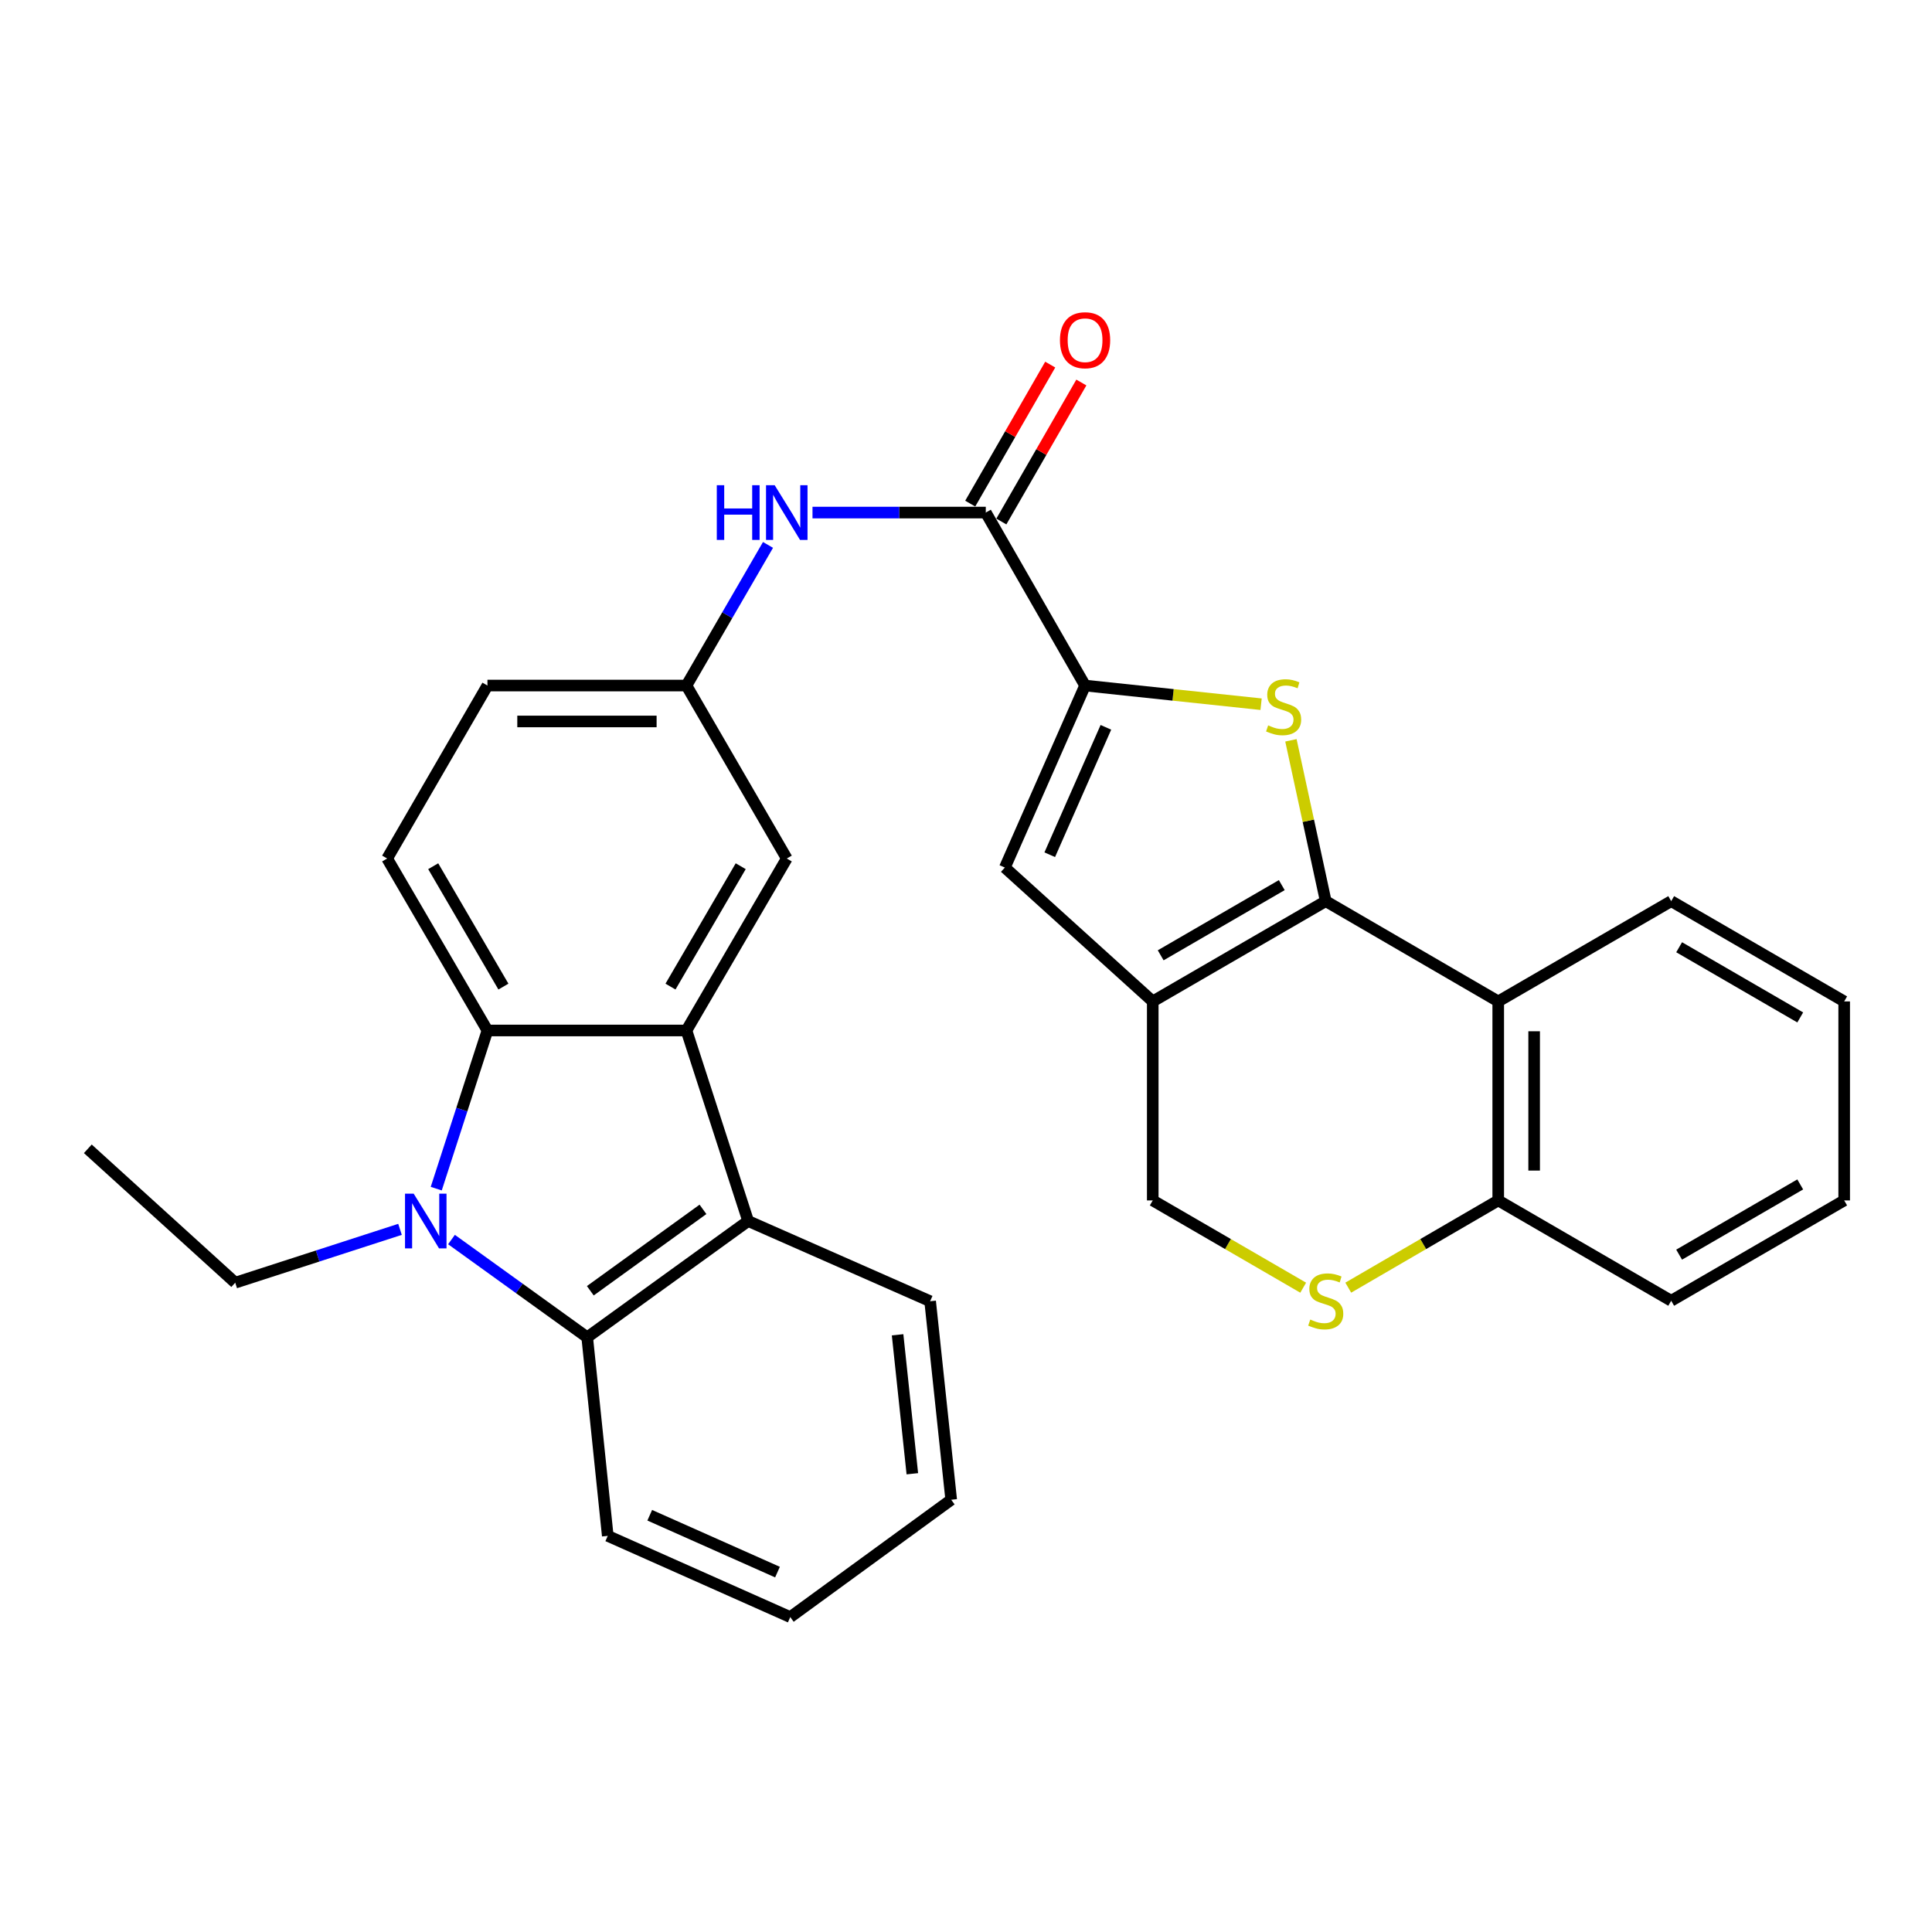<?xml version='1.0' encoding='iso-8859-1'?>
<svg version='1.1' baseProfile='full'
              xmlns='http://www.w3.org/2000/svg'
                      xmlns:rdkit='http://www.rdkit.org/xml'
                      xmlns:xlink='http://www.w3.org/1999/xlink'
                  xml:space='preserve'
width='1000px' height='1000px' viewBox='0 0 1000 1000'>
<!-- END OF HEADER -->
<rect style='opacity:1.0;fill:#FFFFFF;stroke:none' width='1000' height='1000' x='0' y='0'> </rect>
<path class='bond-0' d='M 686.196,466.429 L 677.187,424.808' style='fill:none;fill-rule:evenodd;stroke:#000000;stroke-width:6px;stroke-linecap:butt;stroke-linejoin:miter;stroke-opacity:1' />
<path class='bond-0' d='M 677.187,424.808 L 668.179,383.187' style='fill:none;fill-rule:evenodd;stroke:#CCCC00;stroke-width:6px;stroke-linecap:butt;stroke-linejoin:miter;stroke-opacity:1' />
<path class='bond-2' d='M 686.196,466.429 L 596.66,518.331' style='fill:none;fill-rule:evenodd;stroke:#000000;stroke-width:6px;stroke-linecap:butt;stroke-linejoin:miter;stroke-opacity:1' />
<path class='bond-2' d='M 663.445,458.136 L 600.77,494.467' style='fill:none;fill-rule:evenodd;stroke:#000000;stroke-width:6px;stroke-linecap:butt;stroke-linejoin:miter;stroke-opacity:1' />
<path class='bond-9' d='M 686.196,466.429 L 775.484,518.331' style='fill:none;fill-rule:evenodd;stroke:#000000;stroke-width:6px;stroke-linecap:butt;stroke-linejoin:miter;stroke-opacity:1' />
<path class='bond-3' d='M 652.737,364.495 L 607.182,359.667' style='fill:none;fill-rule:evenodd;stroke:#CCCC00;stroke-width:6px;stroke-linecap:butt;stroke-linejoin:miter;stroke-opacity:1' />
<path class='bond-3' d='M 607.182,359.667 L 561.628,354.839' style='fill:none;fill-rule:evenodd;stroke:#000000;stroke-width:6px;stroke-linecap:butt;stroke-linejoin:miter;stroke-opacity:1' />
<path class='bond-1' d='M 225.798,615.244 L 239.049,574.309' style='fill:none;fill-rule:evenodd;stroke:#0000FF;stroke-width:6px;stroke-linecap:butt;stroke-linejoin:miter;stroke-opacity:1' />
<path class='bond-1' d='M 239.049,574.309 L 252.3,533.374' style='fill:none;fill-rule:evenodd;stroke:#000000;stroke-width:6px;stroke-linecap:butt;stroke-linejoin:miter;stroke-opacity:1' />
<path class='bond-20' d='M 207.044,636.311 L 164.399,650.115' style='fill:none;fill-rule:evenodd;stroke:#0000FF;stroke-width:6px;stroke-linecap:butt;stroke-linejoin:miter;stroke-opacity:1' />
<path class='bond-20' d='M 164.399,650.115 L 121.754,663.92' style='fill:none;fill-rule:evenodd;stroke:#000000;stroke-width:6px;stroke-linecap:butt;stroke-linejoin:miter;stroke-opacity:1' />
<path class='bond-34' d='M 233.69,641.587 L 268.812,666.888' style='fill:none;fill-rule:evenodd;stroke:#0000FF;stroke-width:6px;stroke-linecap:butt;stroke-linejoin:miter;stroke-opacity:1' />
<path class='bond-34' d='M 268.812,666.888 L 303.934,692.189' style='fill:none;fill-rule:evenodd;stroke:#000000;stroke-width:6px;stroke-linecap:butt;stroke-linejoin:miter;stroke-opacity:1' />
<path class='bond-7' d='M 596.66,518.331 L 520.113,449.042' style='fill:none;fill-rule:evenodd;stroke:#000000;stroke-width:6px;stroke-linecap:butt;stroke-linejoin:miter;stroke-opacity:1' />
<path class='bond-13' d='M 596.66,518.331 L 596.66,621.341' style='fill:none;fill-rule:evenodd;stroke:#000000;stroke-width:6px;stroke-linecap:butt;stroke-linejoin:miter;stroke-opacity:1' />
<path class='bond-10' d='M 561.628,354.839 L 510.242,265.303' style='fill:none;fill-rule:evenodd;stroke:#000000;stroke-width:6px;stroke-linecap:butt;stroke-linejoin:miter;stroke-opacity:1' />
<path class='bond-31' d='M 561.628,354.839 L 520.113,449.042' style='fill:none;fill-rule:evenodd;stroke:#000000;stroke-width:6px;stroke-linecap:butt;stroke-linejoin:miter;stroke-opacity:1' />
<path class='bond-31' d='M 572.407,376.464 L 543.346,442.406' style='fill:none;fill-rule:evenodd;stroke:#000000;stroke-width:6px;stroke-linecap:butt;stroke-linejoin:miter;stroke-opacity:1' />
<path class='bond-4' d='M 355.309,533.374 L 407.232,444.365' style='fill:none;fill-rule:evenodd;stroke:#000000;stroke-width:6px;stroke-linecap:butt;stroke-linejoin:miter;stroke-opacity:1' />
<path class='bond-4' d='M 347.045,510.658 L 383.391,448.352' style='fill:none;fill-rule:evenodd;stroke:#000000;stroke-width:6px;stroke-linecap:butt;stroke-linejoin:miter;stroke-opacity:1' />
<path class='bond-8' d='M 355.309,533.374 L 387.233,631.996' style='fill:none;fill-rule:evenodd;stroke:#000000;stroke-width:6px;stroke-linecap:butt;stroke-linejoin:miter;stroke-opacity:1' />
<path class='bond-33' d='M 355.309,533.374 L 252.3,533.374' style='fill:none;fill-rule:evenodd;stroke:#000000;stroke-width:6px;stroke-linecap:butt;stroke-linejoin:miter;stroke-opacity:1' />
<path class='bond-5' d='M 252.3,533.374 L 200.387,444.365' style='fill:none;fill-rule:evenodd;stroke:#000000;stroke-width:6px;stroke-linecap:butt;stroke-linejoin:miter;stroke-opacity:1' />
<path class='bond-5' d='M 260.567,510.66 L 224.228,448.353' style='fill:none;fill-rule:evenodd;stroke:#000000;stroke-width:6px;stroke-linecap:butt;stroke-linejoin:miter;stroke-opacity:1' />
<path class='bond-6' d='M 303.934,692.189 L 387.233,631.996' style='fill:none;fill-rule:evenodd;stroke:#000000;stroke-width:6px;stroke-linecap:butt;stroke-linejoin:miter;stroke-opacity:1' />
<path class='bond-6' d='M 305.544,668.096 L 363.854,625.961' style='fill:none;fill-rule:evenodd;stroke:#000000;stroke-width:6px;stroke-linecap:butt;stroke-linejoin:miter;stroke-opacity:1' />
<path class='bond-21' d='M 303.934,692.189 L 314.578,794.961' style='fill:none;fill-rule:evenodd;stroke:#000000;stroke-width:6px;stroke-linecap:butt;stroke-linejoin:miter;stroke-opacity:1' />
<path class='bond-23' d='M 387.233,631.996 L 481.436,673.511' style='fill:none;fill-rule:evenodd;stroke:#000000;stroke-width:6px;stroke-linecap:butt;stroke-linejoin:miter;stroke-opacity:1' />
<path class='bond-14' d='M 775.484,518.331 L 775.484,621.341' style='fill:none;fill-rule:evenodd;stroke:#000000;stroke-width:6px;stroke-linecap:butt;stroke-linejoin:miter;stroke-opacity:1' />
<path class='bond-14' d='M 794.068,533.782 L 794.068,605.889' style='fill:none;fill-rule:evenodd;stroke:#000000;stroke-width:6px;stroke-linecap:butt;stroke-linejoin:miter;stroke-opacity:1' />
<path class='bond-22' d='M 775.484,518.331 L 865.01,466.429' style='fill:none;fill-rule:evenodd;stroke:#000000;stroke-width:6px;stroke-linecap:butt;stroke-linejoin:miter;stroke-opacity:1' />
<path class='bond-12' d='M 510.242,265.303 L 465.395,265.303' style='fill:none;fill-rule:evenodd;stroke:#000000;stroke-width:6px;stroke-linecap:butt;stroke-linejoin:miter;stroke-opacity:1' />
<path class='bond-12' d='M 465.395,265.303 L 420.548,265.303' style='fill:none;fill-rule:evenodd;stroke:#0000FF;stroke-width:6px;stroke-linecap:butt;stroke-linejoin:miter;stroke-opacity:1' />
<path class='bond-18' d='M 518.296,269.938 L 539.001,233.962' style='fill:none;fill-rule:evenodd;stroke:#000000;stroke-width:6px;stroke-linecap:butt;stroke-linejoin:miter;stroke-opacity:1' />
<path class='bond-18' d='M 539.001,233.962 L 559.705,197.986' style='fill:none;fill-rule:evenodd;stroke:#FF0000;stroke-width:6px;stroke-linecap:butt;stroke-linejoin:miter;stroke-opacity:1' />
<path class='bond-18' d='M 502.188,260.668 L 522.893,224.692' style='fill:none;fill-rule:evenodd;stroke:#000000;stroke-width:6px;stroke-linecap:butt;stroke-linejoin:miter;stroke-opacity:1' />
<path class='bond-18' d='M 522.893,224.692 L 543.598,188.716' style='fill:none;fill-rule:evenodd;stroke:#FF0000;stroke-width:6px;stroke-linecap:butt;stroke-linejoin:miter;stroke-opacity:1' />
<path class='bond-11' d='M 697.858,666.491 L 736.671,643.916' style='fill:none;fill-rule:evenodd;stroke:#CCCC00;stroke-width:6px;stroke-linecap:butt;stroke-linejoin:miter;stroke-opacity:1' />
<path class='bond-11' d='M 736.671,643.916 L 775.484,621.341' style='fill:none;fill-rule:evenodd;stroke:#000000;stroke-width:6px;stroke-linecap:butt;stroke-linejoin:miter;stroke-opacity:1' />
<path class='bond-30' d='M 674.528,666.506 L 635.594,643.923' style='fill:none;fill-rule:evenodd;stroke:#CCCC00;stroke-width:6px;stroke-linecap:butt;stroke-linejoin:miter;stroke-opacity:1' />
<path class='bond-30' d='M 635.594,643.923 L 596.66,621.341' style='fill:none;fill-rule:evenodd;stroke:#000000;stroke-width:6px;stroke-linecap:butt;stroke-linejoin:miter;stroke-opacity:1' />
<path class='bond-17' d='M 397.52,282.051 L 376.415,318.445' style='fill:none;fill-rule:evenodd;stroke:#0000FF;stroke-width:6px;stroke-linecap:butt;stroke-linejoin:miter;stroke-opacity:1' />
<path class='bond-17' d='M 376.415,318.445 L 355.309,354.839' style='fill:none;fill-rule:evenodd;stroke:#000000;stroke-width:6px;stroke-linecap:butt;stroke-linejoin:miter;stroke-opacity:1' />
<path class='bond-24' d='M 775.484,621.341 L 865.01,673.274' style='fill:none;fill-rule:evenodd;stroke:#000000;stroke-width:6px;stroke-linecap:butt;stroke-linejoin:miter;stroke-opacity:1' />
<path class='bond-15' d='M 200.387,444.365 L 252.3,354.839' style='fill:none;fill-rule:evenodd;stroke:#000000;stroke-width:6px;stroke-linecap:butt;stroke-linejoin:miter;stroke-opacity:1' />
<path class='bond-16' d='M 407.232,444.365 L 355.309,354.839' style='fill:none;fill-rule:evenodd;stroke:#000000;stroke-width:6px;stroke-linecap:butt;stroke-linejoin:miter;stroke-opacity:1' />
<path class='bond-19' d='M 355.309,354.839 L 252.3,354.839' style='fill:none;fill-rule:evenodd;stroke:#000000;stroke-width:6px;stroke-linecap:butt;stroke-linejoin:miter;stroke-opacity:1' />
<path class='bond-19' d='M 339.858,373.424 L 267.751,373.424' style='fill:none;fill-rule:evenodd;stroke:#000000;stroke-width:6px;stroke-linecap:butt;stroke-linejoin:miter;stroke-opacity:1' />
<path class='bond-25' d='M 121.754,663.92 L 45.455,594.62' style='fill:none;fill-rule:evenodd;stroke:#000000;stroke-width:6px;stroke-linecap:butt;stroke-linejoin:miter;stroke-opacity:1' />
<path class='bond-35' d='M 314.578,794.961 L 409.039,837.003' style='fill:none;fill-rule:evenodd;stroke:#000000;stroke-width:6px;stroke-linecap:butt;stroke-linejoin:miter;stroke-opacity:1' />
<path class='bond-35' d='M 336.304,784.289 L 402.427,813.718' style='fill:none;fill-rule:evenodd;stroke:#000000;stroke-width:6px;stroke-linecap:butt;stroke-linejoin:miter;stroke-opacity:1' />
<path class='bond-26' d='M 865.01,466.429 L 954.545,518.331' style='fill:none;fill-rule:evenodd;stroke:#000000;stroke-width:6px;stroke-linecap:butt;stroke-linejoin:miter;stroke-opacity:1' />
<path class='bond-26' d='M 869.12,490.292 L 931.795,526.624' style='fill:none;fill-rule:evenodd;stroke:#000000;stroke-width:6px;stroke-linecap:butt;stroke-linejoin:miter;stroke-opacity:1' />
<path class='bond-28' d='M 481.436,673.511 L 492.339,776.263' style='fill:none;fill-rule:evenodd;stroke:#000000;stroke-width:6px;stroke-linecap:butt;stroke-linejoin:miter;stroke-opacity:1' />
<path class='bond-28' d='M 464.591,690.885 L 472.223,762.811' style='fill:none;fill-rule:evenodd;stroke:#000000;stroke-width:6px;stroke-linecap:butt;stroke-linejoin:miter;stroke-opacity:1' />
<path class='bond-32' d='M 865.01,673.274 L 954.545,621.341' style='fill:none;fill-rule:evenodd;stroke:#000000;stroke-width:6px;stroke-linecap:butt;stroke-linejoin:miter;stroke-opacity:1' />
<path class='bond-32' d='M 869.115,649.408 L 931.791,613.055' style='fill:none;fill-rule:evenodd;stroke:#000000;stroke-width:6px;stroke-linecap:butt;stroke-linejoin:miter;stroke-opacity:1' />
<path class='bond-29' d='M 954.545,518.331 L 954.545,621.341' style='fill:none;fill-rule:evenodd;stroke:#000000;stroke-width:6px;stroke-linecap:butt;stroke-linejoin:miter;stroke-opacity:1' />
<path class='bond-27' d='M 409.039,837.003 L 492.339,776.263' style='fill:none;fill-rule:evenodd;stroke:#000000;stroke-width:6px;stroke-linecap:butt;stroke-linejoin:miter;stroke-opacity:1' />
<path  class='atom-1' d='M 656.4 375.452
Q 656.72 375.572, 658.04 376.132
Q 659.36 376.692, 660.8 377.052
Q 662.28 377.372, 663.72 377.372
Q 666.4 377.372, 667.96 376.092
Q 669.52 374.772, 669.52 372.492
Q 669.52 370.932, 668.72 369.972
Q 667.96 369.012, 666.76 368.492
Q 665.56 367.972, 663.56 367.372
Q 661.04 366.612, 659.52 365.892
Q 658.04 365.172, 656.96 363.652
Q 655.92 362.132, 655.92 359.572
Q 655.92 356.012, 658.32 353.812
Q 660.76 351.612, 665.56 351.612
Q 668.84 351.612, 672.56 353.172
L 671.64 356.252
Q 668.24 354.852, 665.68 354.852
Q 662.92 354.852, 661.4 356.012
Q 659.88 357.132, 659.92 359.092
Q 659.92 360.612, 660.68 361.532
Q 661.48 362.452, 662.6 362.972
Q 663.76 363.492, 665.68 364.092
Q 668.24 364.892, 669.76 365.692
Q 671.28 366.492, 672.36 368.132
Q 673.48 369.732, 673.48 372.492
Q 673.48 376.412, 670.84 378.532
Q 668.24 380.612, 663.88 380.612
Q 661.36 380.612, 659.44 380.052
Q 657.56 379.532, 655.32 378.612
L 656.4 375.452
' fill='#CCCC00'/>
<path  class='atom-2' d='M 214.116 617.836
L 223.396 632.836
Q 224.316 634.316, 225.796 636.996
Q 227.276 639.676, 227.356 639.836
L 227.356 617.836
L 231.116 617.836
L 231.116 646.156
L 227.236 646.156
L 217.276 629.756
Q 216.116 627.836, 214.876 625.636
Q 213.676 623.436, 213.316 622.756
L 213.316 646.156
L 209.636 646.156
L 209.636 617.836
L 214.116 617.836
' fill='#0000FF'/>
<path  class='atom-12' d='M 678.196 682.994
Q 678.516 683.114, 679.836 683.674
Q 681.156 684.234, 682.596 684.594
Q 684.076 684.914, 685.516 684.914
Q 688.196 684.914, 689.756 683.634
Q 691.316 682.314, 691.316 680.034
Q 691.316 678.474, 690.516 677.514
Q 689.756 676.554, 688.556 676.034
Q 687.356 675.514, 685.356 674.914
Q 682.836 674.154, 681.316 673.434
Q 679.836 672.714, 678.756 671.194
Q 677.716 669.674, 677.716 667.114
Q 677.716 663.554, 680.116 661.354
Q 682.556 659.154, 687.356 659.154
Q 690.636 659.154, 694.356 660.714
L 693.436 663.794
Q 690.036 662.394, 687.476 662.394
Q 684.716 662.394, 683.196 663.554
Q 681.676 664.674, 681.716 666.634
Q 681.716 668.154, 682.476 669.074
Q 683.276 669.994, 684.396 670.514
Q 685.556 671.034, 687.476 671.634
Q 690.036 672.434, 691.556 673.234
Q 693.076 674.034, 694.156 675.674
Q 695.276 677.274, 695.276 680.034
Q 695.276 683.954, 692.636 686.074
Q 690.036 688.154, 685.676 688.154
Q 683.156 688.154, 681.236 687.594
Q 679.356 687.074, 677.116 686.154
L 678.196 682.994
' fill='#CCCC00'/>
<path  class='atom-13' d='M 371.012 251.143
L 374.852 251.143
L 374.852 263.183
L 389.332 263.183
L 389.332 251.143
L 393.172 251.143
L 393.172 279.463
L 389.332 279.463
L 389.332 266.383
L 374.852 266.383
L 374.852 279.463
L 371.012 279.463
L 371.012 251.143
' fill='#0000FF'/>
<path  class='atom-13' d='M 400.972 251.143
L 410.252 266.143
Q 411.172 267.623, 412.652 270.303
Q 414.132 272.983, 414.212 273.143
L 414.212 251.143
L 417.972 251.143
L 417.972 279.463
L 414.092 279.463
L 404.132 263.063
Q 402.972 261.143, 401.732 258.943
Q 400.532 256.743, 400.172 256.063
L 400.172 279.463
L 396.492 279.463
L 396.492 251.143
L 400.972 251.143
' fill='#0000FF'/>
<path  class='atom-19' d='M 548.628 176.095
Q 548.628 169.295, 551.988 165.495
Q 555.348 161.695, 561.628 161.695
Q 567.908 161.695, 571.268 165.495
Q 574.628 169.295, 574.628 176.095
Q 574.628 182.975, 571.228 186.895
Q 567.828 190.775, 561.628 190.775
Q 555.388 190.775, 551.988 186.895
Q 548.628 183.015, 548.628 176.095
M 561.628 187.575
Q 565.948 187.575, 568.268 184.695
Q 570.628 181.775, 570.628 176.095
Q 570.628 170.535, 568.268 167.735
Q 565.948 164.895, 561.628 164.895
Q 557.308 164.895, 554.948 167.695
Q 552.628 170.495, 552.628 176.095
Q 552.628 181.815, 554.948 184.695
Q 557.308 187.575, 561.628 187.575
' fill='#FF0000'/>
</svg>
